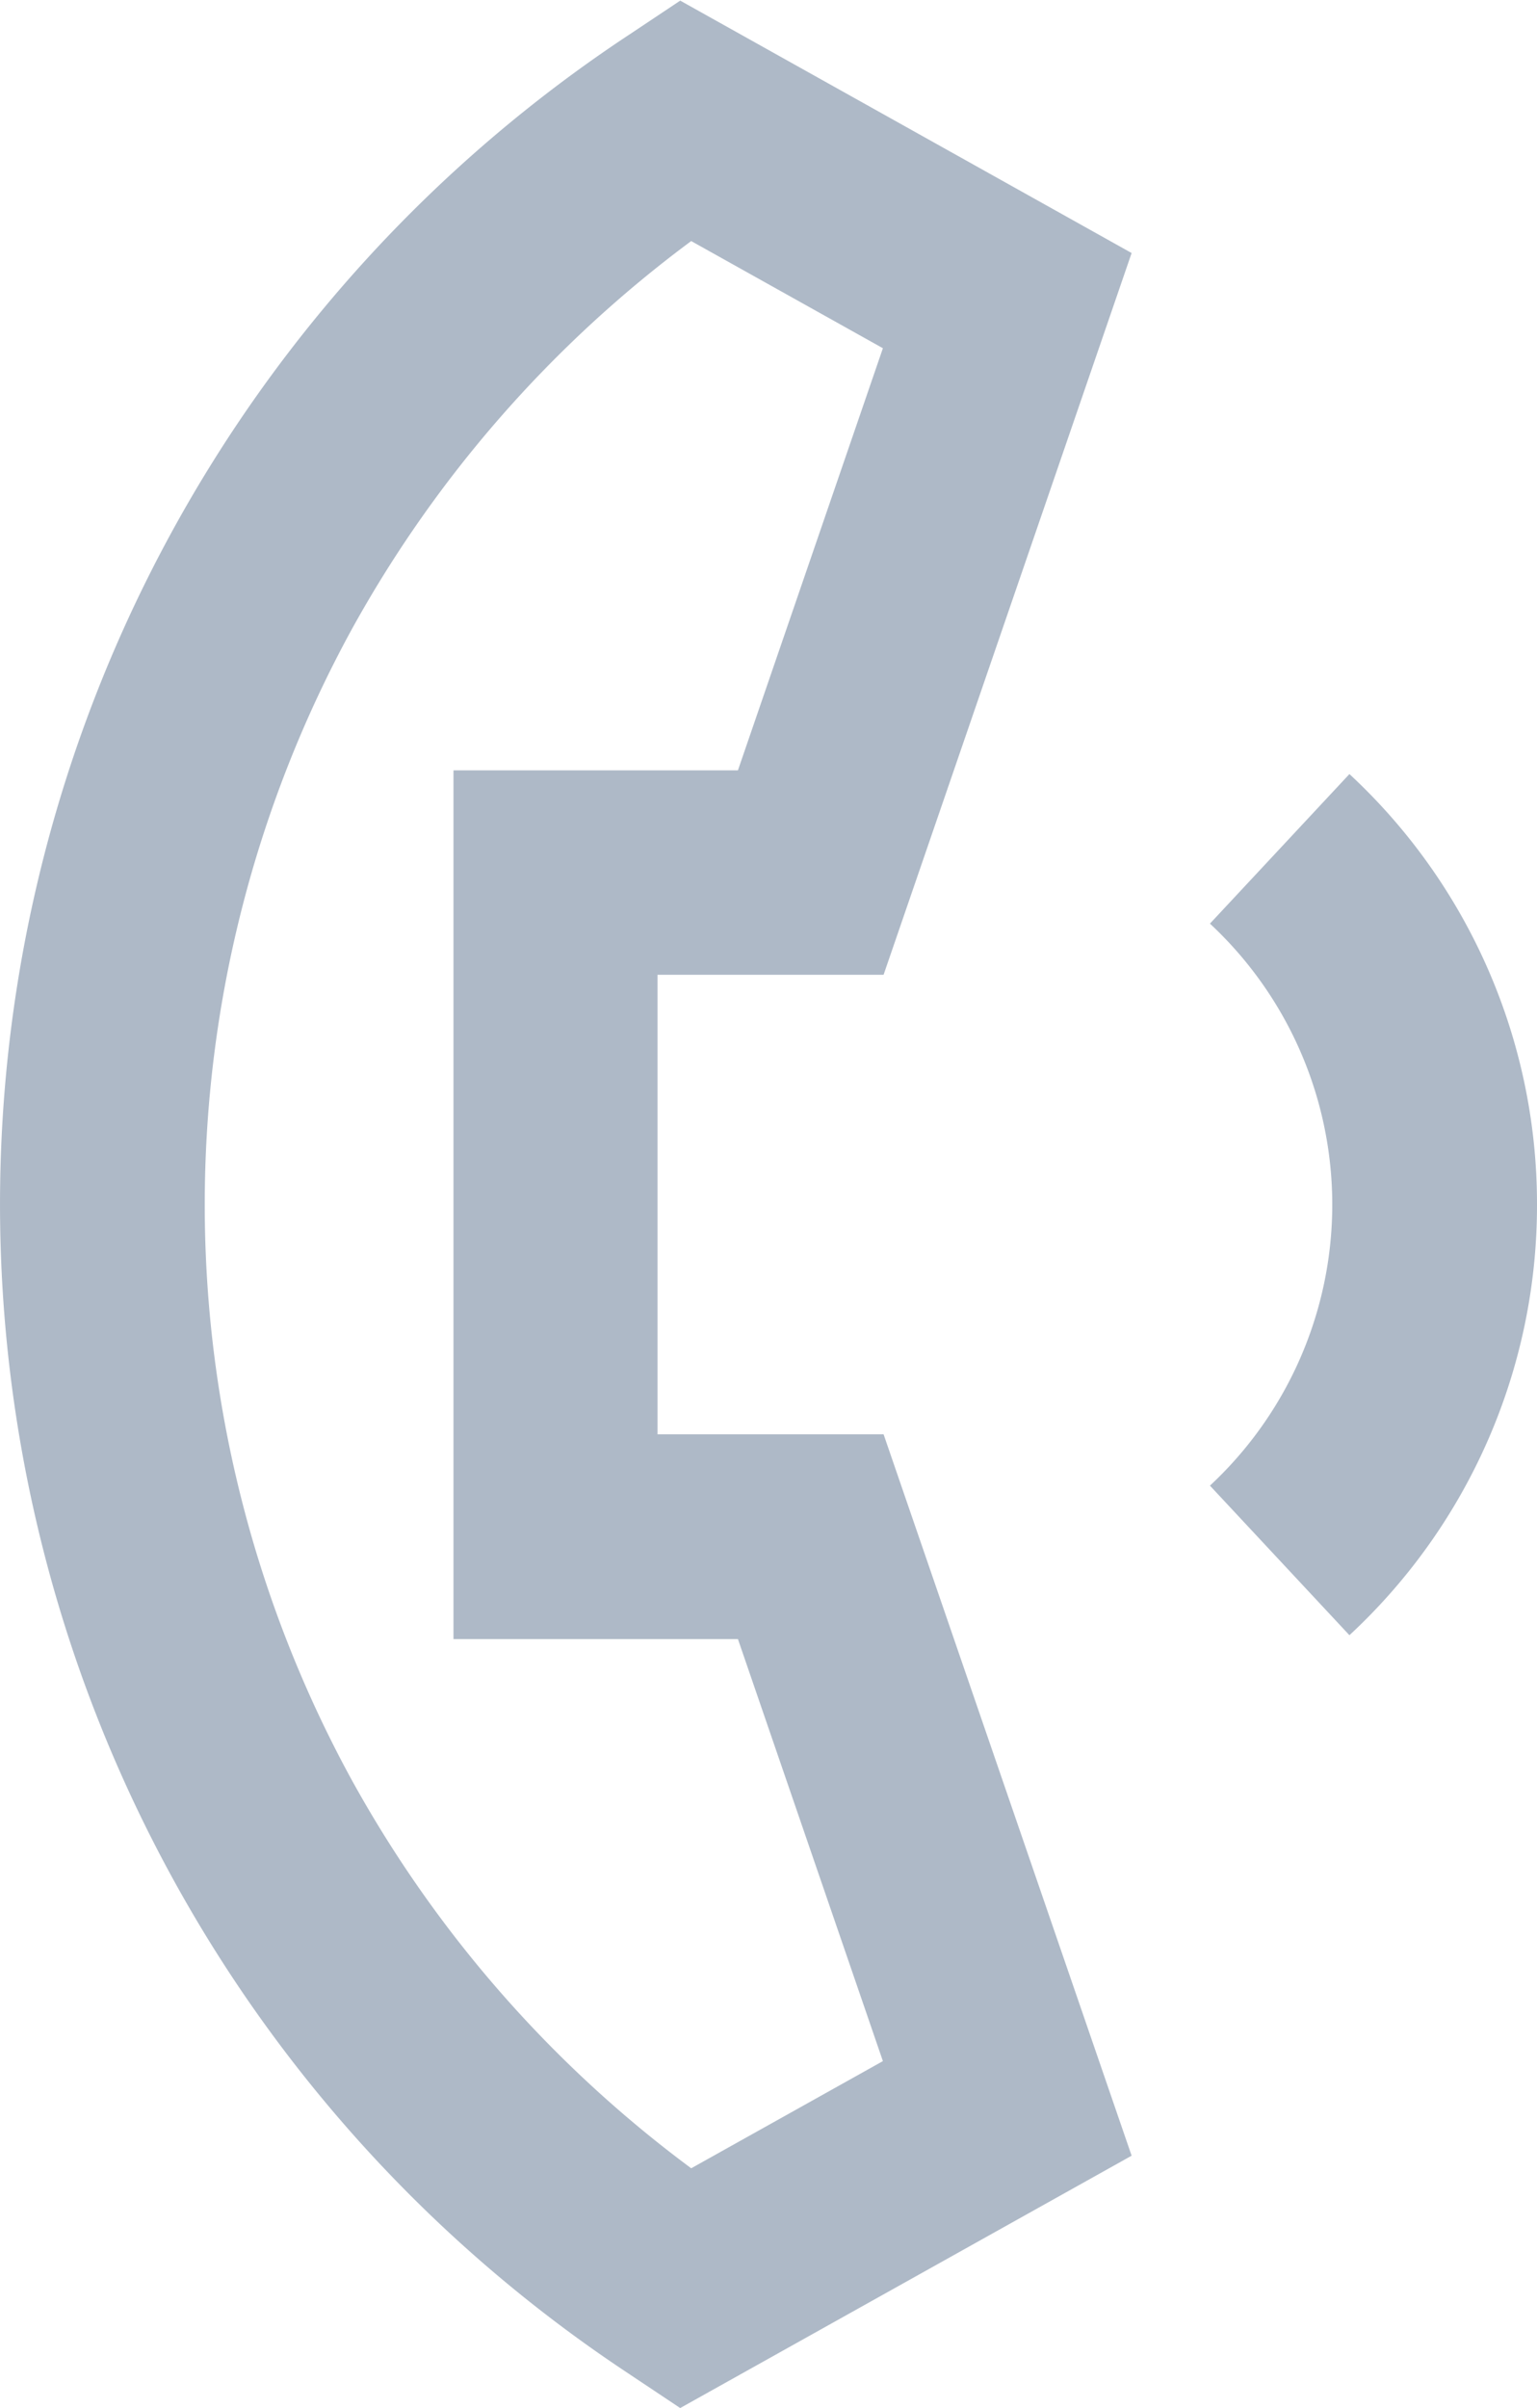 <svg xmlns="http://www.w3.org/2000/svg" width="22.37" height="35.031" viewBox="0 0 22.37 35.031"><defs><style> .cls-1 { fill: #aeb9c7; fill-rule: evenodd; } </style></defs><path id="IKONA_tel" data-name="IKONA tel" class="cls-1" d="M1319.23,37.092V30.4h3.29l3.61-10.5-6.57-3.672-0.75.5a20.389,20.389,0,0,0,0,34.023l0.75,0.5,6.57-3.671-3.61-10.495h-3.29Zm0.49,10.671a17.627,17.627,0,0,1-4.94-5.648,17.44,17.44,0,0,1,0-16.741,17.635,17.635,0,0,1,4.94-5.648l2.79,1.559-2.11,6.141h-4.14V40.064h4.14l2.11,6.14Zm12.31-14.019a8.525,8.525,0,0,0-2.73-6.264l-2.03,2.176a5.584,5.584,0,0,1,0,8.176l2.03,2.176h0A8.526,8.526,0,0,0,1332.03,33.744Z" transform="translate(-1309.66 -16.219)"></path></svg>